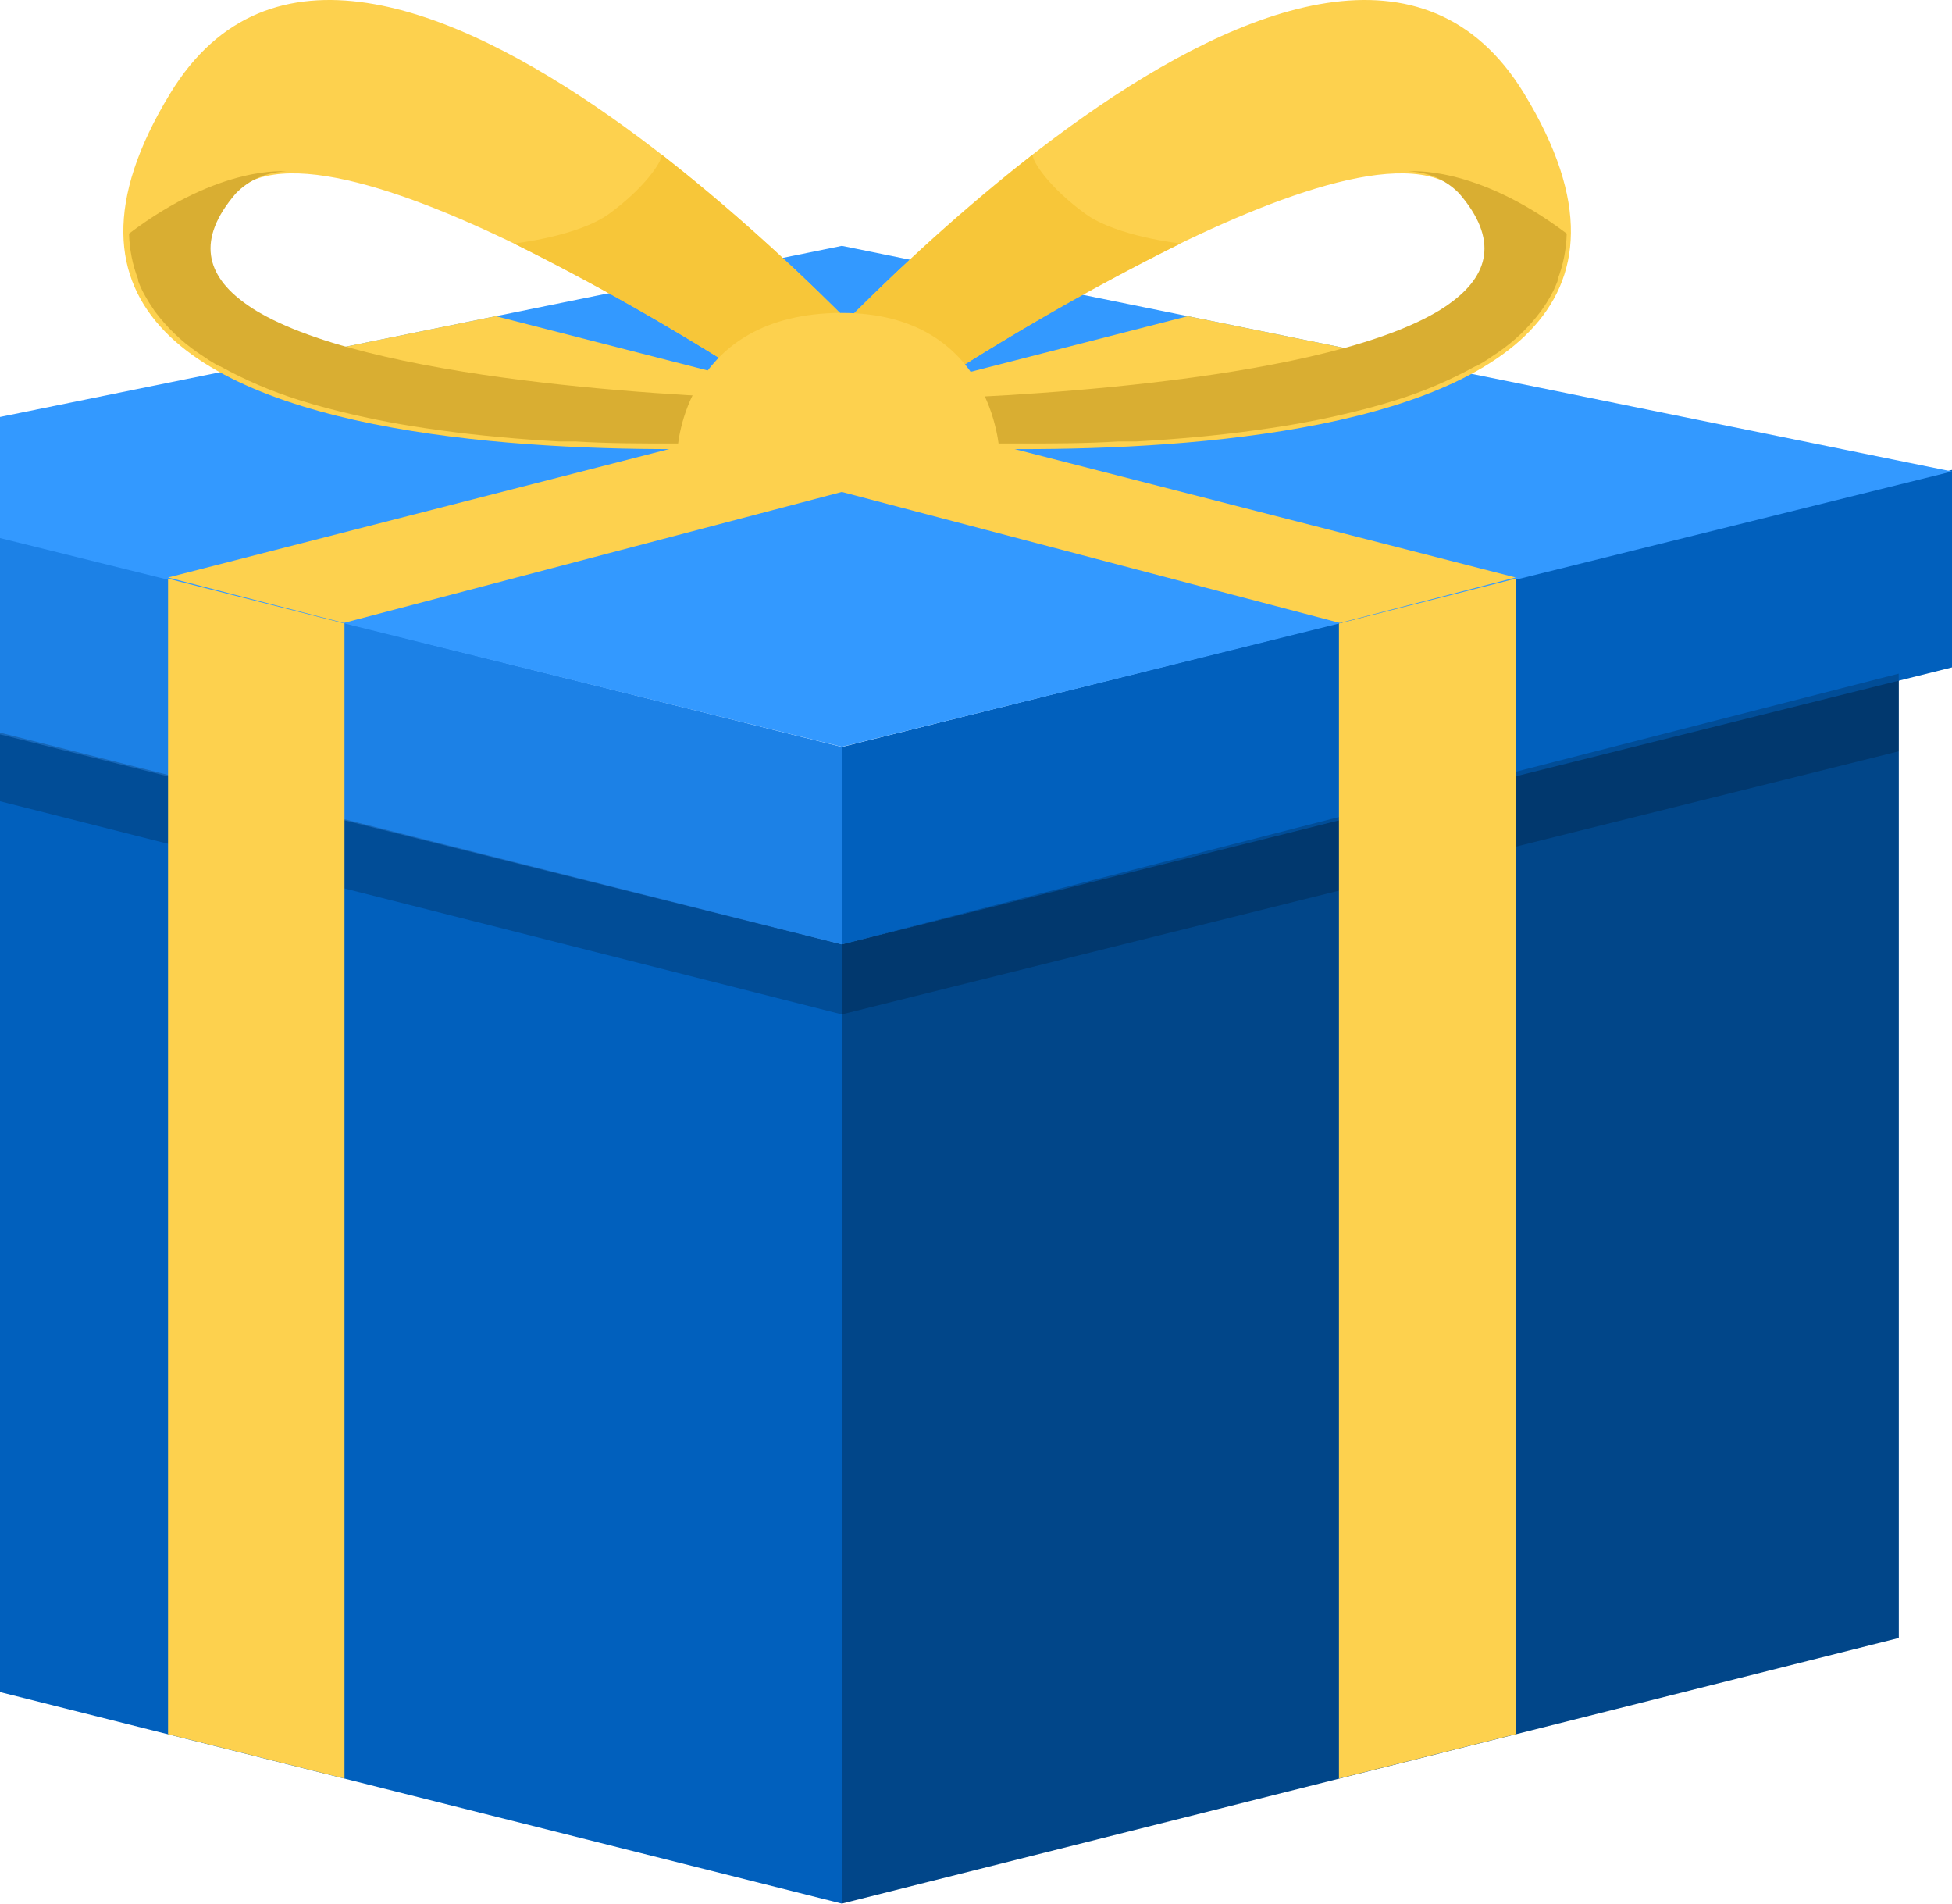 <svg width="80" height="78" viewBox="0 0 80 78" fill="none" xmlns="http://www.w3.org/2000/svg">
<path d="M77.82 67.117L34.504 77.999V38.685L77.82 27.803V67.117Z" fill="#014689"/>
<path d="M34.5 77.999L-8.816 67.117V27.803L34.5 38.685V77.999Z" fill="#0160BD"/>
<path d="M34.504 38.699L80.001 27.346V19.254L34.504 30.606V38.699Z" fill="#0160BD"/>
<path d="M34.503 38.699L-11 27.346V19.254L34.503 30.606V38.699Z" fill="#1C81E6"/>
<path d="M-11 19.319L34.503 10.074L80 19.319L34.503 30.601L-11 19.319Z" fill="#3399FF"/>
<path opacity="0.2" d="M-8.816 27.802V30.599L34.5 41.564L77.816 30.785V27.602L34.5 38.697L-8.816 27.802Z" fill="black"/>
<path d="M14.118 72.876L6.887 71.059V23.711L14.118 25.547V72.876Z" fill="#FDD14E"/>
<path d="M54.875 72.876L62.113 71.059V23.711L54.875 25.547V72.876Z" fill="#FDD14E"/>
<path d="M14.092 25.524L6.887 23.662L48.681 12.954L56.144 14.468L14.092 25.524Z" fill="#FDD14E"/>
<path d="M54.911 25.524L62.117 23.662L20.316 12.954L12.859 14.468L54.911 25.524Z" fill="#FDD14E"/>
<path d="M62.457 3.823C54.452 -9.301 32.391 15.575 32.391 15.575L34.558 18.12C34.558 18.12 73.333 21.644 62.457 3.823ZM37.177 16.457C37.177 16.457 56.155 3.617 59.967 8.024C66.857 16 37.177 16.457 37.177 16.457Z" fill="#FDD14E"/>
<path d="M34.575 18.121H34.917H35.026H35.368H35.523H35.614H36.072H36.149H36.407H36.517H36.794H36.904H37.207H37.323H37.671H37.762H38.155L40.168 18.172H41.974C43.187 18.172 44.49 18.172 45.844 18.088H45.935H46.58C48.166 17.998 49.805 17.857 51.392 17.637L52.069 17.541C53.405 17.345 54.73 17.076 56.036 16.735L56.643 16.568L57.236 16.388C58.355 16.038 59.436 15.576 60.462 15.009H60.494C60.642 14.925 60.791 14.841 60.932 14.751L60.978 14.719L61.39 14.442C62.07 13.977 62.667 13.402 63.158 12.741C63.242 12.625 63.319 12.509 63.397 12.387L63.435 12.322C63.506 12.206 63.571 12.09 63.635 11.968L63.674 11.89C63.732 11.768 63.784 11.646 63.835 11.517C63.838 11.495 63.838 11.474 63.835 11.452C64.068 10.851 64.194 10.215 64.209 9.571C60.442 6.723 57.726 7.026 57.726 7.026C58.115 7.033 58.498 7.116 58.855 7.27C59.211 7.425 59.534 7.649 59.804 7.928C61.436 9.822 61.01 11.291 59.41 12.438C59.214 12.581 59.009 12.712 58.797 12.831C53.637 15.775 40.31 16.285 37.51 16.362H37L34.375 18.024L34.575 18.121Z" fill="#D9AE32"/>
<path d="M37.177 16.458C40.774 14.068 44.516 11.903 48.382 9.977C48.382 9.977 45.763 9.693 44.479 8.759C43.021 7.702 42.299 6.62 42.325 6.336C38.768 9.142 35.446 12.232 32.391 15.575L34.558 18.12L37.177 16.458Z" fill="#F7C639"/>
<path d="M34.884 18.12L37.052 15.575C37.052 15.575 14.965 -9.301 6.979 3.823C-3.897 21.644 34.884 18.12 34.884 18.12ZM9.469 8.024C13.281 3.617 32.259 16.457 32.259 16.457C32.259 16.457 2.579 16 9.469 8.024Z" fill="#FDD14E"/>
<path d="M34.859 18.121H34.517H34.407H34.066H33.911H33.82H33.369H33.291H33.033H32.924H32.646H32.524H32.221H32.098H31.756H31.666H31.272L29.26 18.172H27.454C26.241 18.172 24.938 18.172 23.583 18.088H23.551H22.906C21.319 17.998 19.68 17.857 18.087 17.637L17.41 17.541C16.074 17.345 14.749 17.076 13.443 16.735L12.836 16.568L12.249 16.388C11.13 16.038 10.05 15.576 9.024 15.009H8.992C8.843 14.925 8.695 14.841 8.553 14.751L8.508 14.719L8.095 14.442C7.419 13.975 6.824 13.4 6.334 12.741L6.102 12.387L6.063 12.322C5.992 12.206 5.928 12.09 5.863 11.968L5.824 11.89C5.764 11.769 5.71 11.644 5.663 11.517C5.661 11.495 5.661 11.474 5.663 11.452C5.431 10.851 5.304 10.215 5.289 9.571C9.056 6.723 11.74 7.026 11.74 7.026C11.351 7.033 10.968 7.116 10.611 7.27C10.255 7.425 9.932 7.649 9.663 7.928C8.031 9.822 8.456 11.291 10.056 12.438C10.253 12.581 10.457 12.712 10.669 12.831C15.829 15.775 29.163 16.285 31.956 16.362H32.466L35.091 18.024L34.859 18.121Z" fill="#D9AE32"/>
<path d="M32.267 16.458C28.67 14.068 24.928 11.903 21.062 9.977C21.062 9.977 23.681 9.693 24.965 8.759C26.416 7.702 27.139 6.62 27.12 6.336C30.679 9.144 34.003 12.236 37.06 15.582L34.893 18.127L32.267 16.458Z" fill="#F7C639"/>
<path d="M27.77 18.395L31.834 19.458C33.577 19.923 35.412 19.923 37.155 19.458L40.955 18.46C40.955 18.46 40.684 12.822 34.504 12.822C28.028 12.822 27.77 18.395 27.77 18.395Z" fill="#FDD14E"/>
</svg>
